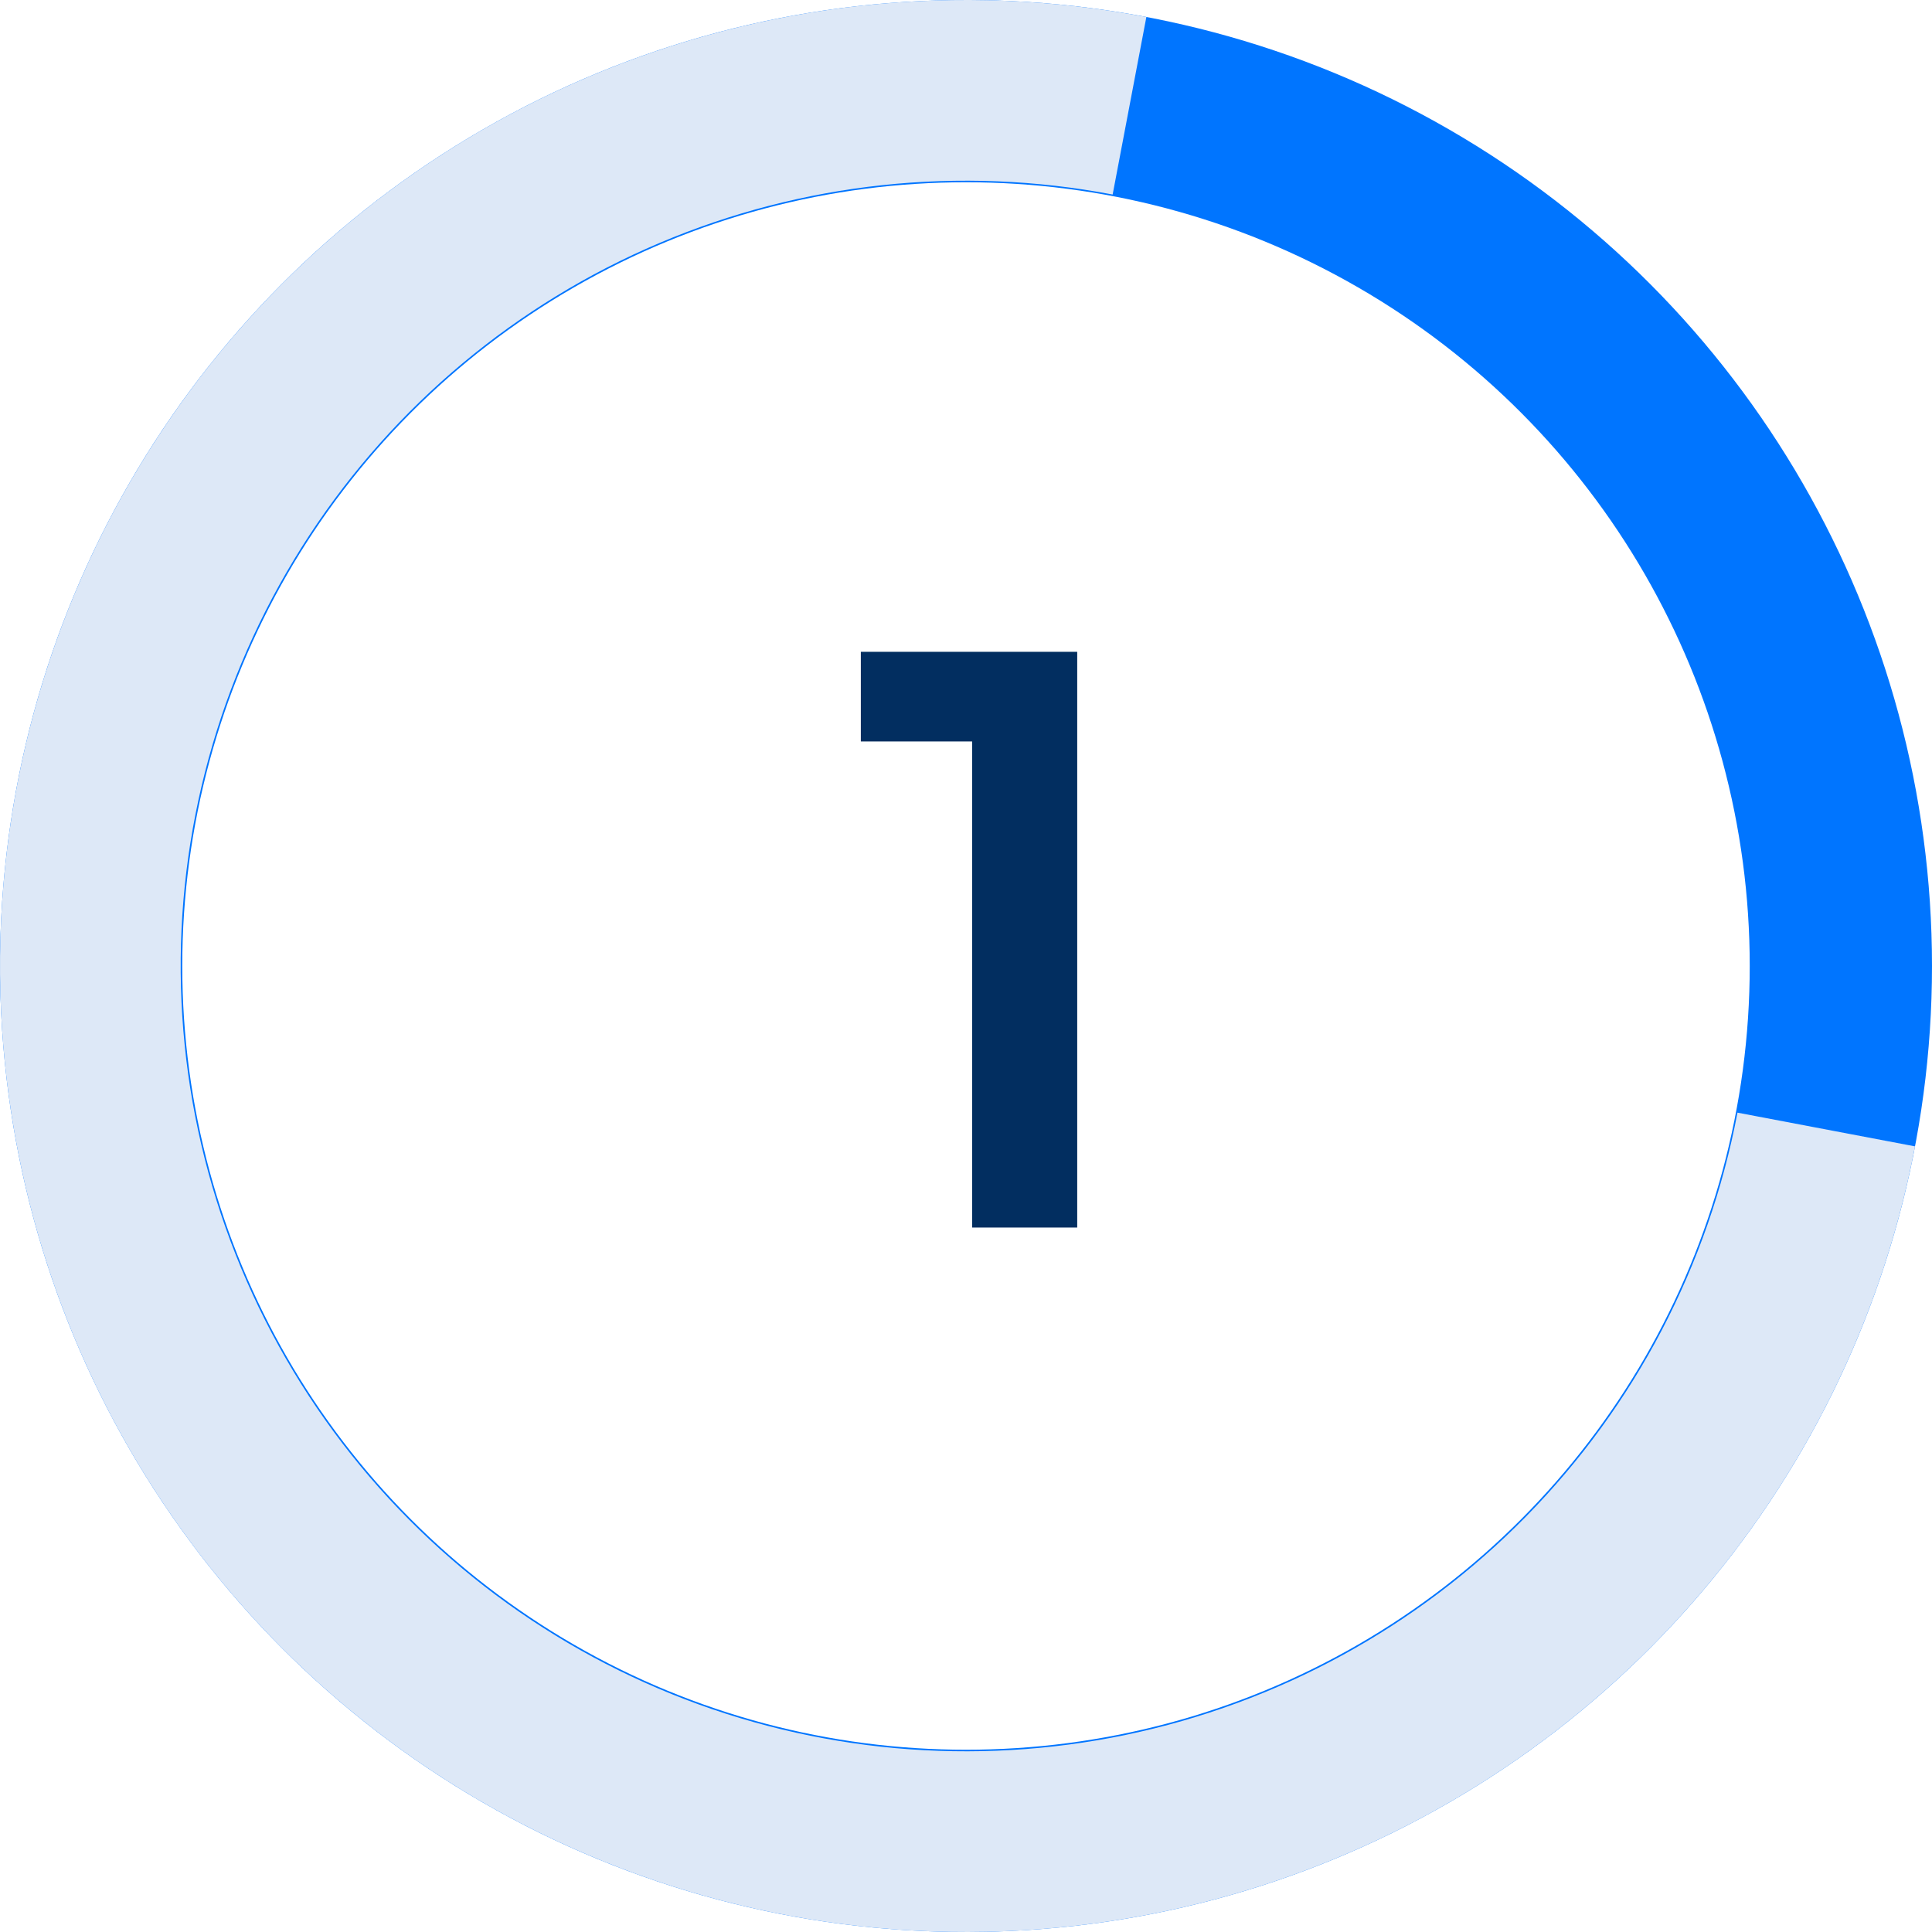 <svg width="53" height="53" viewBox="0 0 53 53" fill="none" xmlns="http://www.w3.org/2000/svg">
<circle cx="26.5" cy="26.5" r="24" stroke="#0075FF" stroke-width="5"/>
<path d="M52.534 31.448C51.555 36.597 49.072 41.341 45.397 45.078C41.723 48.816 37.023 51.38 31.891 52.446C26.759 53.512 21.427 53.033 16.568 51.068C11.709 49.104 7.541 45.743 4.592 41.41C1.643 37.077 0.046 31.967 0.001 26.726C-0.044 21.485 1.467 16.348 4.342 11.966C7.216 7.583 11.326 4.151 16.151 2.104C20.976 0.058 26.299 -0.513 31.448 0.466L30.523 5.336C26.337 4.54 22.009 5.003 18.087 6.667C14.164 8.331 10.823 11.121 8.486 14.684C6.149 18.247 4.921 22.423 4.957 26.683C4.994 30.944 6.293 35.098 8.69 38.621C11.087 42.144 14.475 44.876 18.425 46.473C22.376 48.07 26.711 48.46 30.883 47.593C35.054 46.726 38.876 44.642 41.863 41.603C44.85 38.565 46.869 34.709 47.664 30.523L52.534 31.448Z" fill="#DDE8F7"/>
<path d="M26.668 33.675H29.551V17.881H23.615V20.34H26.668V33.675Z" fill="#022E60"/>
</svg>
